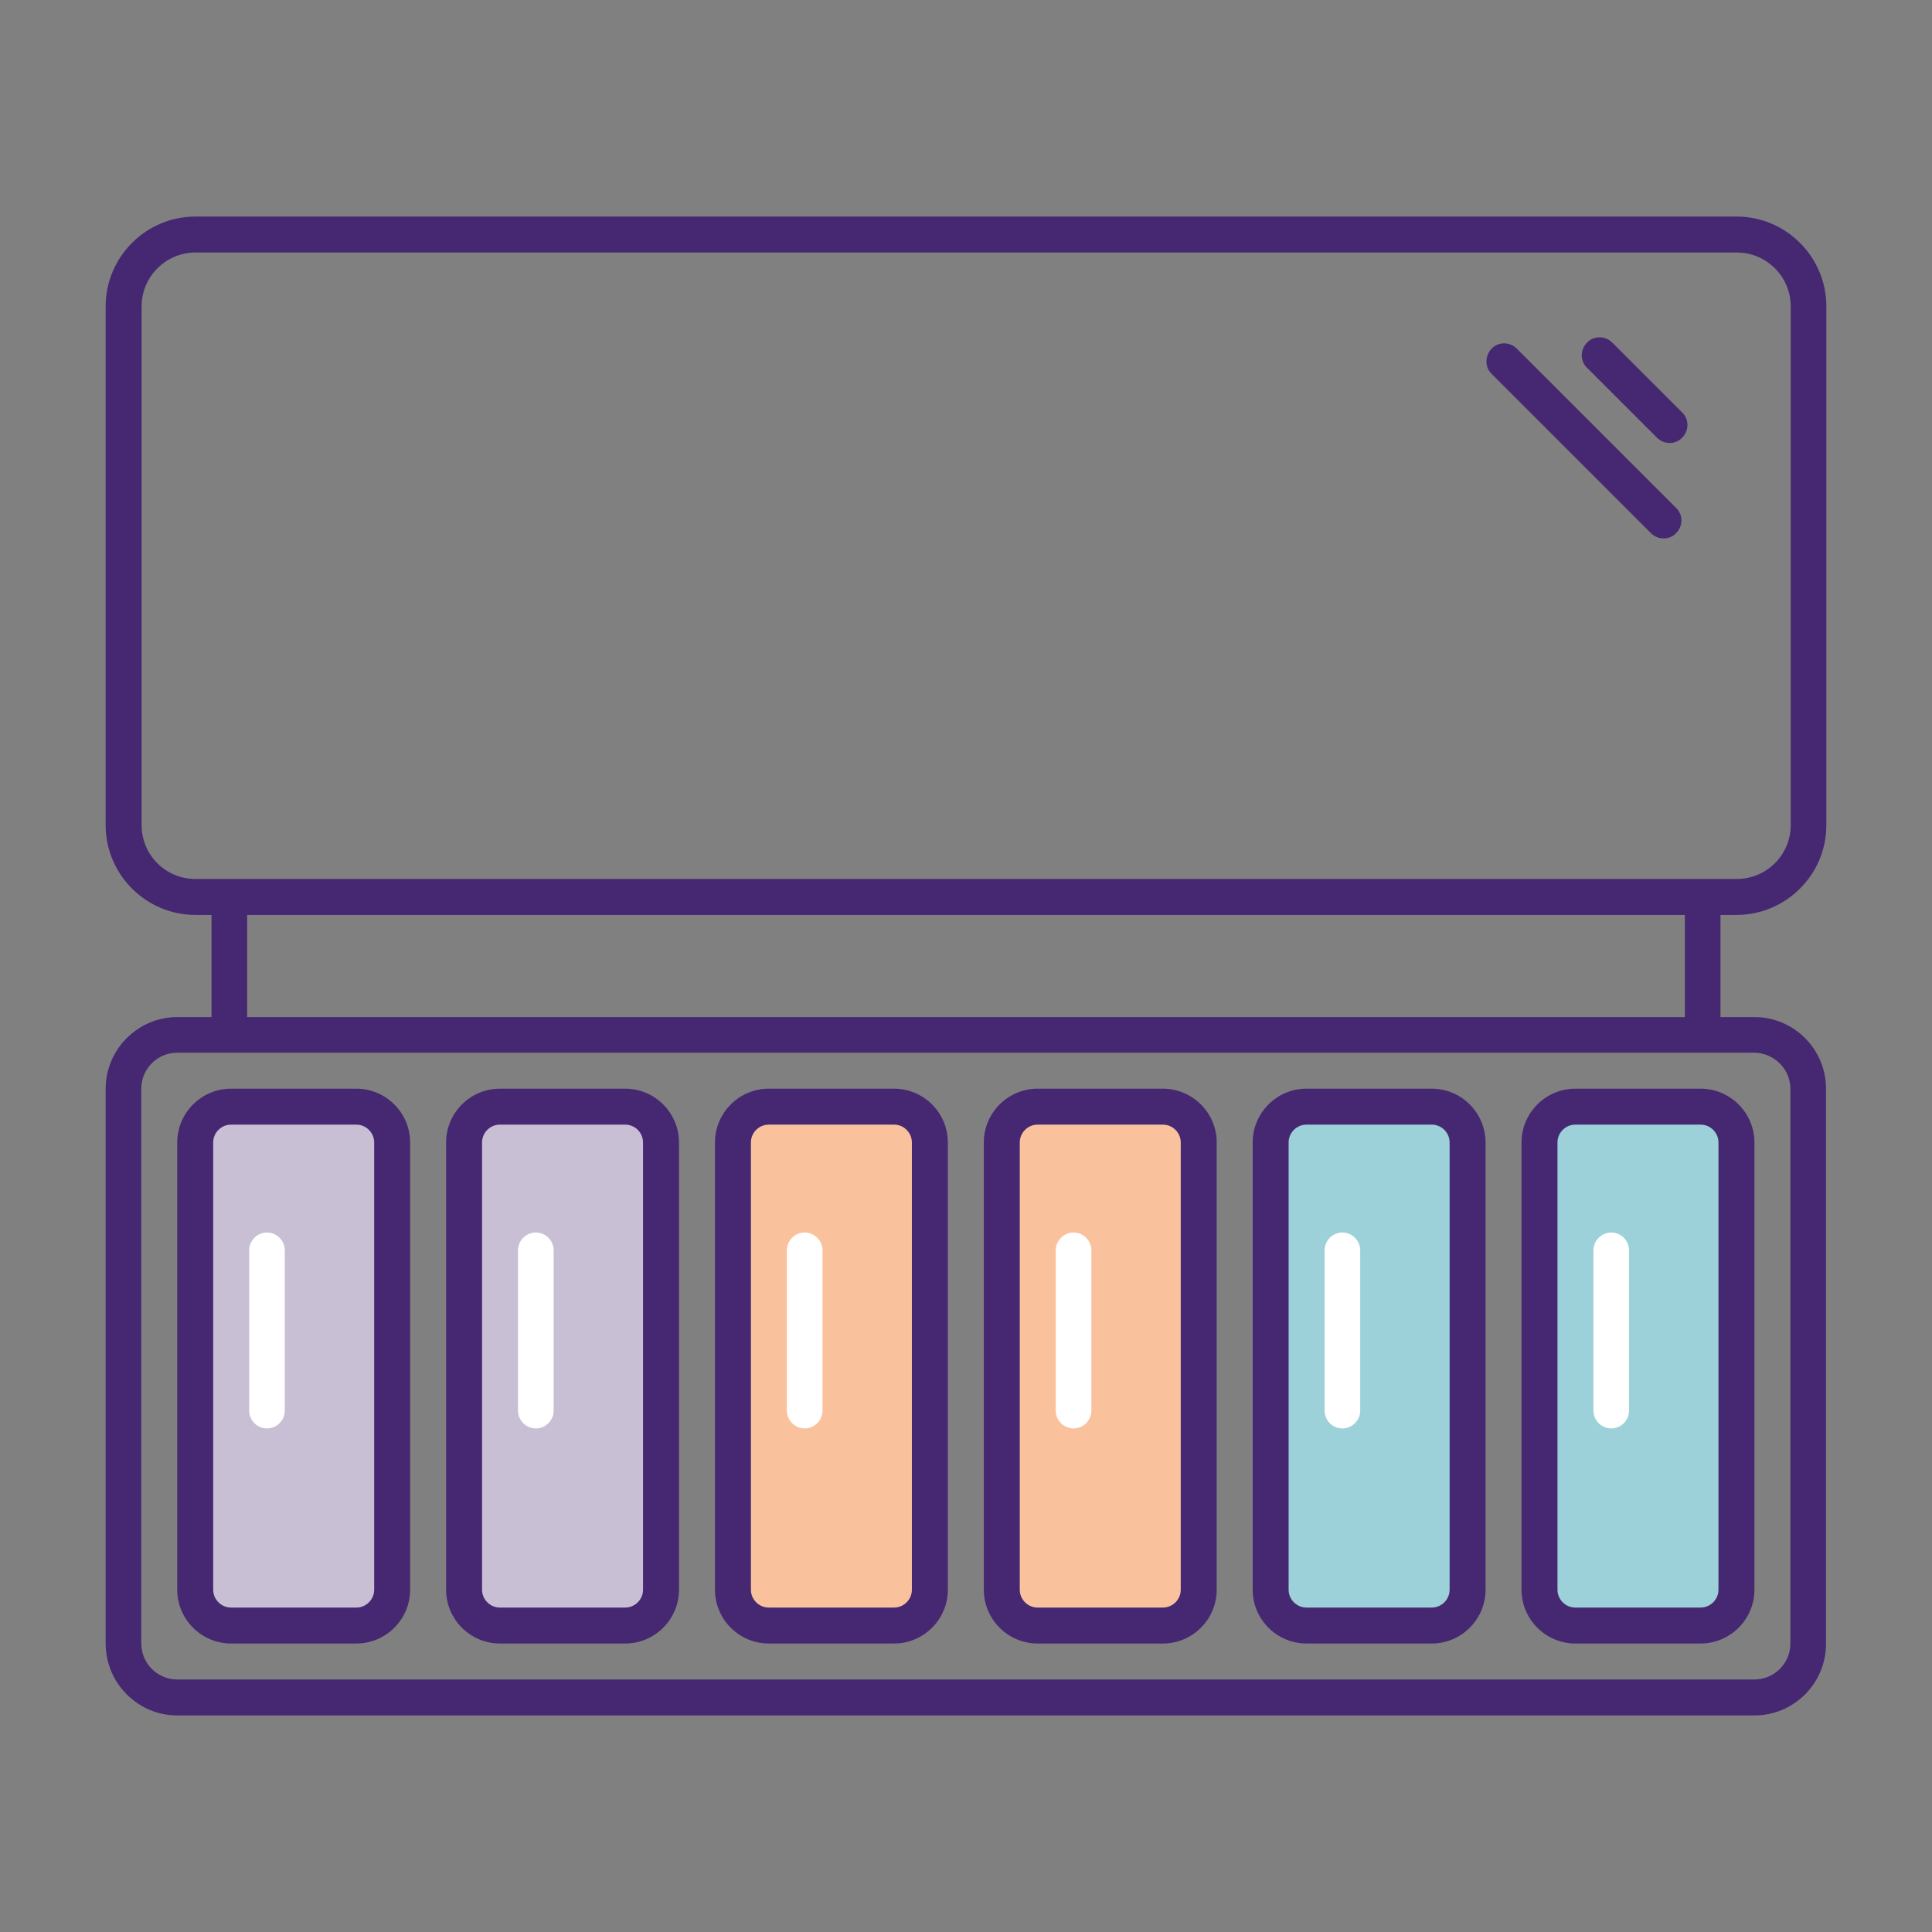 <svg width="512" height="512" viewBox="0 0 512 512" fill="none" xmlns="http://www.w3.org/2000/svg">
<rect x="0" y="0" width="512" height="512" fill="#808080" stroke="none"/>
<path d="M308.28 293.317H275.06C269.805 293.317 265.53 297.592 265.53 302.847V421.389C265.53 426.643 269.805 430.918 275.06 430.918H308.28C313.535 430.918 317.81 426.643 317.81 421.389V302.758C317.721 297.503 313.535 293.317 308.28 293.317Z" fill="#F9C29D"/>
<path d="M132.47 430.83H165.69C170.945 430.83 175.22 426.555 175.22 421.3V302.758C175.22 297.503 170.945 293.228 165.69 293.228H132.47C127.215 293.228 122.94 297.503 122.94 302.758V421.3C123.029 426.555 127.215 430.83 132.47 430.83Z" fill="#C8BFD5"/>
<path d="M237.03 293.317H203.81C198.555 293.317 194.28 297.592 194.28 302.847V421.389C194.28 426.643 198.555 430.918 203.81 430.918H237.03C242.285 430.918 246.56 426.643 246.56 421.389V302.758C246.471 297.503 242.285 293.317 237.03 293.317Z" fill="#F9C29D"/>
<path d="M94.529 293.317H61.22C55.965 293.317 51.69 297.592 51.69 302.847V421.389C51.69 426.643 55.965 430.918 61.22 430.918H94.44C99.695 430.918 103.97 426.643 103.97 421.389V302.758C103.97 297.503 99.784 293.317 94.529 293.317Z" fill="#C8BFD5"/>
<path d="M408.03 302.758V421.3C408.03 426.555 412.305 430.83 417.56 430.83H450.78C456.035 430.83 460.31 426.555 460.31 421.3V302.758C460.31 297.503 456.035 293.228 450.78 293.228H417.56C412.216 293.317 408.03 297.503 408.03 302.758Z" fill="#9DD1D9"/>
<path d="M388.97 302.758V421.3C388.97 426.555 384.695 430.83 379.44 430.83H346.22C340.965 430.83 336.69 426.555 336.69 421.3V302.758C336.69 297.503 340.965 293.228 346.22 293.228H379.44C384.784 293.317 388.97 297.592 388.97 302.758Z" fill="#9DD1D9"/>
<path d="M284.501 378.55C281.918 378.55 279.78 376.412 279.78 373.83V331.347C279.78 328.764 281.918 326.626 284.501 326.626C287.083 326.626 289.221 328.764 289.221 331.347V373.83C289.221 376.412 287.083 378.55 284.501 378.55Z" fill="white"/>
<path d="M142.001 378.55C139.418 378.55 137.28 376.412 137.28 373.83V331.347C137.28 328.764 139.418 326.626 142.001 326.626C144.583 326.626 146.721 328.764 146.721 331.347V373.83C146.721 376.412 144.583 378.55 142.001 378.55Z" fill="white"/>
<path d="M213.251 378.55C210.668 378.55 208.53 376.412 208.53 373.83V331.347C208.53 328.764 210.668 326.626 213.251 326.626C215.833 326.626 217.971 328.764 217.971 331.347V373.83C217.971 376.412 215.833 378.55 213.251 378.55Z" fill="white"/>
<path d="M70.751 378.55C68.168 378.55 66.03 376.412 66.03 373.83V331.347C66.03 328.764 68.168 326.626 70.751 326.626C73.333 326.626 75.471 328.764 75.471 331.347V373.83C75.471 376.412 73.333 378.55 70.751 378.55Z" fill="white"/>
<path d="M427.001 378.55C424.418 378.55 422.28 376.412 422.28 373.83V331.347C422.28 328.764 424.418 326.626 427.001 326.626C429.583 326.626 431.721 328.764 431.721 331.347V373.83C431.721 376.412 429.583 378.55 427.001 378.55Z" fill="white"/>
<path d="M460.22 242.463C473.312 242.463 484 231.775 484 218.683V81.17C484 68.078 473.312 57.391 460.22 57.391H51.78C38.688 57.391 28 68.078 28 81.17V218.683C28 231.775 38.688 242.463 51.78 242.463H56.055V269.538H46.97C36.55 269.538 28 278.087 28 288.508V435.55C28 446.059 36.55 454.609 46.97 454.609H464.941C475.45 454.609 483.911 446.059 483.911 435.639V288.508C483.911 277.998 475.361 269.538 464.941 269.538H455.945V242.463H460.22ZM474.47 288.508V435.55C474.47 440.805 470.195 445.08 464.941 445.08H46.97C41.716 445.08 37.441 440.805 37.441 435.55V288.508C37.441 283.253 41.716 278.978 46.97 278.978H464.941C470.195 279.067 474.47 283.342 474.47 288.508ZM446.505 242.463V269.538H65.495V242.463H446.505ZM37.53 218.683V81.17C37.53 73.333 43.942 66.92 51.78 66.92H460.309C468.147 66.92 474.559 73.333 474.559 81.17V218.683C474.559 226.52 468.147 232.933 460.309 232.933H51.78C43.853 232.933 37.53 226.52 37.53 218.683Z" fill="#462872"/>
<path d="M274.97 435.55H308.19C316.028 435.55 322.44 429.138 322.44 421.3V302.758C322.44 294.92 316.028 288.508 308.19 288.508H274.97C267.132 288.508 260.72 294.92 260.72 302.758V421.3C260.72 429.138 267.132 435.55 274.97 435.55ZM270.249 302.758C270.249 300.175 272.387 298.038 274.97 298.038H308.19C310.773 298.038 312.91 300.175 312.91 302.758V421.3C312.91 423.883 310.773 426.02 308.19 426.02H274.97C272.387 426.02 270.249 423.883 270.249 421.3V302.758Z" fill="#462872"/>
<path d="M132.47 435.55H165.69C173.528 435.55 179.94 429.138 179.94 421.3V302.758C179.94 294.92 173.528 288.508 165.69 288.508H132.47C124.632 288.508 118.22 294.92 118.22 302.758V421.3C118.22 429.138 124.632 435.55 132.47 435.55ZM127.749 302.758C127.749 300.175 129.887 298.038 132.47 298.038H165.69C168.273 298.038 170.41 300.175 170.41 302.758V421.3C170.41 423.883 168.273 426.02 165.69 426.02H132.47C129.887 426.02 127.749 423.883 127.749 421.3V302.758Z" fill="#462872"/>
<path d="M203.72 435.55H236.94C244.778 435.55 251.19 429.138 251.19 421.3V302.758C251.19 294.92 244.778 288.508 236.94 288.508H203.72C195.882 288.508 189.47 294.92 189.47 302.758V421.3C189.47 429.138 195.882 435.55 203.72 435.55ZM198.999 302.758C198.999 300.175 201.137 298.038 203.72 298.038H236.94C239.523 298.038 241.66 300.175 241.66 302.758V421.3C241.66 423.883 239.523 426.02 236.94 426.02H203.72C201.137 426.02 198.999 423.883 198.999 421.3V302.758Z" fill="#462872"/>
<path d="M46.97 421.3C46.97 429.138 53.382 435.55 61.22 435.55H94.44C102.278 435.55 108.69 429.138 108.69 421.3V302.758C108.69 294.92 102.278 288.508 94.44 288.508H61.22C53.382 288.508 46.97 294.92 46.97 302.758V421.3ZM56.499 302.758C56.499 300.175 58.637 298.038 61.22 298.038H94.44C97.023 298.038 99.16 300.175 99.16 302.758V421.3C99.16 423.883 97.023 426.02 94.44 426.02H61.22C58.637 426.02 56.499 423.883 56.499 421.3V302.758Z" fill="#462872"/>
<path d="M417.47 435.55H450.69C458.528 435.55 464.94 429.138 464.94 421.3V302.758C464.94 294.92 458.528 288.508 450.69 288.508H417.47C409.632 288.508 403.22 294.92 403.22 302.758V421.3C403.22 429.138 409.632 435.55 417.47 435.55ZM412.749 302.758C412.749 300.175 414.887 298.038 417.47 298.038H450.69C453.273 298.038 455.41 300.175 455.41 302.758V421.3C455.41 423.883 453.273 426.02 450.69 426.02H417.47C414.887 426.02 412.749 423.883 412.749 421.3V302.758Z" fill="#462872"/>
<path d="M346.22 435.55H379.44C387.278 435.55 393.69 429.138 393.69 421.3V302.758C393.69 294.92 387.278 288.508 379.44 288.508H346.22C338.382 288.508 331.97 294.92 331.97 302.758V421.3C331.97 429.138 338.382 435.55 346.22 435.55ZM341.499 302.758C341.499 300.175 343.637 298.038 346.22 298.038H379.44C382.023 298.038 384.16 300.175 384.16 302.758V421.3C384.16 423.883 382.023 426.02 379.44 426.02H346.22C343.637 426.02 341.499 423.883 341.499 421.3V302.758Z" fill="#462872"/>
<path d="M427.267 90.789C425.397 88.919 422.369 88.919 420.587 90.789C418.717 92.659 418.717 95.687 420.587 97.469L439.112 115.994C440.983 117.864 444.011 117.864 445.792 115.994C447.662 114.123 447.662 111.095 445.792 109.314L427.267 90.789Z" fill="#462872"/>
<path d="M401.973 92.392C400.103 90.522 397.075 90.522 395.293 92.392C393.512 94.263 393.423 97.291 395.293 99.072L437.509 141.288C439.379 143.158 442.407 143.158 444.189 141.288C446.059 139.417 446.059 136.389 444.189 134.608L401.973 92.392Z" fill="#462872"/>
<path d="M355.751 378.55C353.168 378.55 351.03 376.412 351.03 373.83V331.347C351.03 328.764 353.168 326.626 355.751 326.626C358.333 326.626 360.471 328.764 360.471 331.347V373.83C360.471 376.412 358.333 378.55 355.751 378.55Z" fill="white"/>
</svg>
